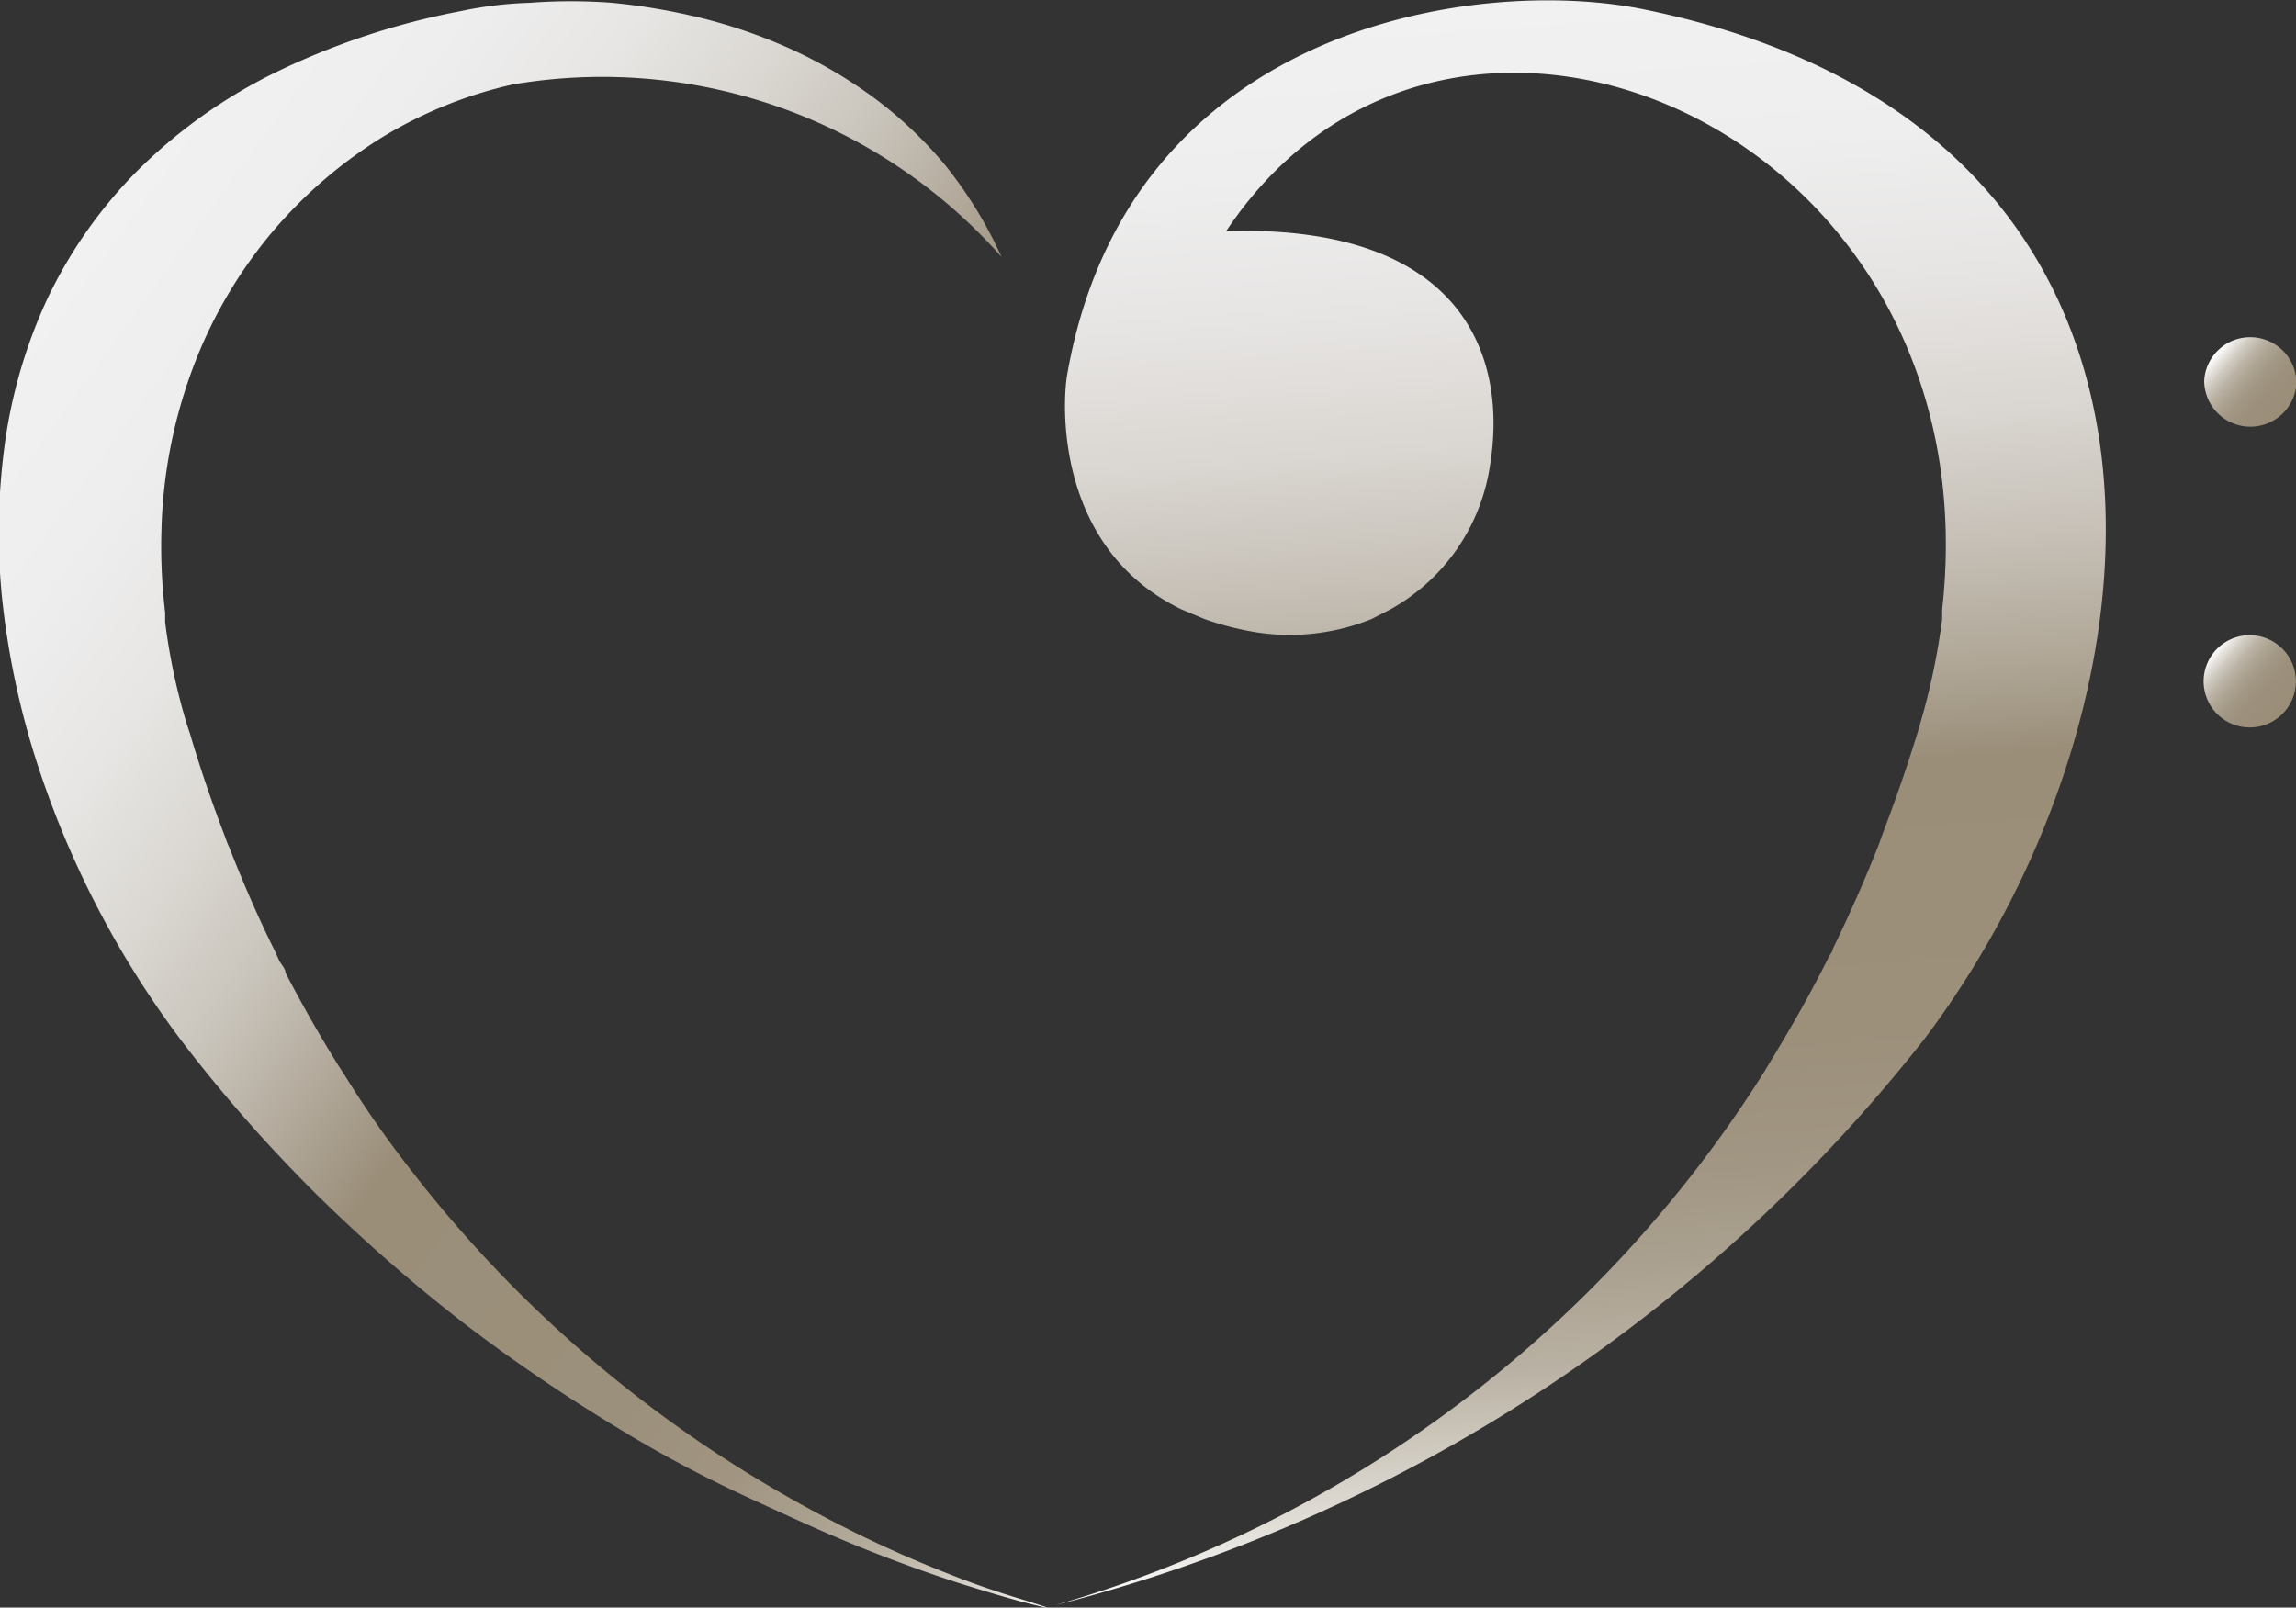 <svg id="Layer_1" data-name="Layer 1" xmlns="http://www.w3.org/2000/svg" xmlns:xlink="http://www.w3.org/1999/xlink" viewBox="0 0 49.77 34.85"><rect x="0" y="0" width="49.77" height="34.85" fill="#333333" stroke="none"/><defs><style>.cls-1{fill:url(#linear-gradient);}.cls-2{fill:url(#linear-gradient-2);}.cls-3{fill:url(#linear-gradient-3);}.cls-4{fill:url(#linear-gradient-4);}</style><linearGradient id="linear-gradient" x1="273.34" y1="168.89" x2="274.81" y2="170.17" gradientUnits="userSpaceOnUse"><stop offset="0" stop-color="#fff"/><stop offset="0.08" stop-color="#e8e5e1"/><stop offset="0.18" stop-color="#d0cbc1"/><stop offset="0.29" stop-color="#bcb4a7"/><stop offset="0.42" stop-color="#ada392"/><stop offset="0.55" stop-color="#a29784"/><stop offset="0.72" stop-color="#9c907c"/><stop offset="1" stop-color="#9a8e79"/></linearGradient><linearGradient id="linear-gradient-2" x1="273.32" y1="175.3" x2="274.79" y2="176.58" xlink:href="#linear-gradient"/><linearGradient id="linear-gradient-3" x1="254.5" y1="187.29" x2="226.6" y2="167.02" gradientUnits="userSpaceOnUse"><stop offset="0" stop-color="#fff"/><stop offset="0.01" stop-color="#f3f2ef"/><stop offset="0.04" stop-color="#dbd7d0"/><stop offset="0.08" stop-color="#c7c0b4"/><stop offset="0.11" stop-color="#b6ae9e"/><stop offset="0.16" stop-color="#a99f8d"/><stop offset="0.21" stop-color="#a19582"/><stop offset="0.29" stop-color="#9b907b"/><stop offset="0.5" stop-color="#9a8e79"/><stop offset="0.57" stop-color="#b3aa9c"/><stop offset="0.64" stop-color="#c9c4bb"/><stop offset="0.72" stop-color="#dbd8d3"/><stop offset="0.8" stop-color="#e7e6e4"/><stop offset="0.89" stop-color="#efeeef"/><stop offset="1" stop-color="#f1f1f2"/></linearGradient><linearGradient id="linear-gradient-4" x1="260.3" y1="195.23" x2="257.92" y2="161.27" gradientUnits="userSpaceOnUse"><stop offset="0" stop-color="#fff"/><stop offset="0" stop-color="#fcfcfb"/><stop offset="0.04" stop-color="#e2dfd9"/><stop offset="0.09" stop-color="#ccc6bb"/><stop offset="0.13" stop-color="#b9b1a3"/><stop offset="0.19" stop-color="#aba190"/><stop offset="0.25" stop-color="#a19683"/><stop offset="0.33" stop-color="#9c907b"/><stop offset="0.5" stop-color="#9a8e79"/><stop offset="0.56" stop-color="#b0a797"/><stop offset="0.64" stop-color="#c7c1b8"/><stop offset="0.72" stop-color="#dad6d1"/><stop offset="0.81" stop-color="#e7e5e4"/><stop offset="0.9" stop-color="#eee"/><stop offset="1" stop-color="#f1f1f2"/></linearGradient></defs><title>our-song-logo</title><path class="cls-1" d="M274.07,170.48a1,1,0,0,0,1-.94,1,1,0,0,0-1-1,1,1,0,0,0-1,.94A1,1,0,0,0,274.07,170.48Z" transform="translate(-225.29 -161.23)"/><path class="cls-2" d="M274.06,175a1,1,0,0,0-1,.93,1,1,0,1,0,1-.93Z" transform="translate(-225.29 -161.23)"/><path class="cls-3" d="M247.5,195.92c-.4-.12-1-.31-1.67-.58a25.78,25.78,0,0,1-2.43-1.1,28.32,28.32,0,0,1-2.93-1.74,27.75,27.75,0,0,1-3.14-2.49,27.31,27.31,0,0,1-3.09-3.36,22.93,22.93,0,0,1-1.49-2.13l-.13-.2c-.4-.64-.78-1.31-1.14-2,0-.08-.08-.17-.13-.25l-.09-.2c-.36-.72-.69-1.48-1-2.27a1.67,1.67,0,0,1-.08-.2c-.28-.73-.54-1.48-.77-2.26l-.07-.21s0,0,0,0a13.46,13.46,0,0,1-.47-2.21c0-.07,0-.14,0-.21a12.1,12.1,0,0,1-.08-1.79,10.81,10.81,0,0,1,.71-3.59,10.05,10.05,0,0,1,1.7-2.88,10,10,0,0,1,2.4-2.06,9.42,9.42,0,0,1,2.81-1.13A11.55,11.55,0,0,1,247,166.8a9.23,9.23,0,0,0-1.23-2,8.91,8.91,0,0,0-1.59-1.49,10.09,10.09,0,0,0-1.82-1.05,11.32,11.32,0,0,0-1.91-.65,13.47,13.47,0,0,0-1.9-.32,11.83,11.83,0,0,0-1.77,0,8.44,8.44,0,0,0-1.5.18,16.06,16.06,0,0,0-4.12,1.38,11.26,11.26,0,0,0-2.95,2.14,10.11,10.11,0,0,0-1.89,2.71,11.05,11.05,0,0,0-.92,3.11,14.29,14.29,0,0,0-.07,3.34,17.59,17.59,0,0,0,.69,3.39,20.49,20.49,0,0,0,3.21,6.26,32.27,32.27,0,0,0,3,3.4,35.68,35.68,0,0,0,3.16,2.75,36.8,36.8,0,0,0,3.15,2.15c1,.62,2,1.15,3,1.61s1.83.84,2.62,1.15,1.5.56,2.08.74,1.06.32,1.38.4l.5.12Z" transform="translate(-225.29 -161.23)"/><path class="cls-4" d="M260.91,161.43c-3.54-.72-11.17.3-12.49,7.94-.11.67-.23,3.76,2.48,5.07l.5.21a6.53,6.53,0,0,0,1.14.29,4.74,4.74,0,0,0,2.48-.29l.41-.21a4.29,4.29,0,0,0,2.16-3.13c.39-2.41-.64-5.22-5.72-5.07,4.87-7.32,16.68-2.16,15.52,8.2l0,.21a14.52,14.52,0,0,1-.46,2.21l0,0-.06.21c-.24.78-.5,1.53-.78,2.26l-.07.2c-.31.79-.65,1.55-1,2.27,0,.06-.07.13-.1.2-.4.8-.83,1.55-1.27,2.27l-.12.2a27,27,0,0,1-15.37,11.56A35,35,0,0,0,267,183.76C272.6,176.34,273.56,164,260.91,161.43Z" transform="translate(-225.29 -161.23)"/></svg>
